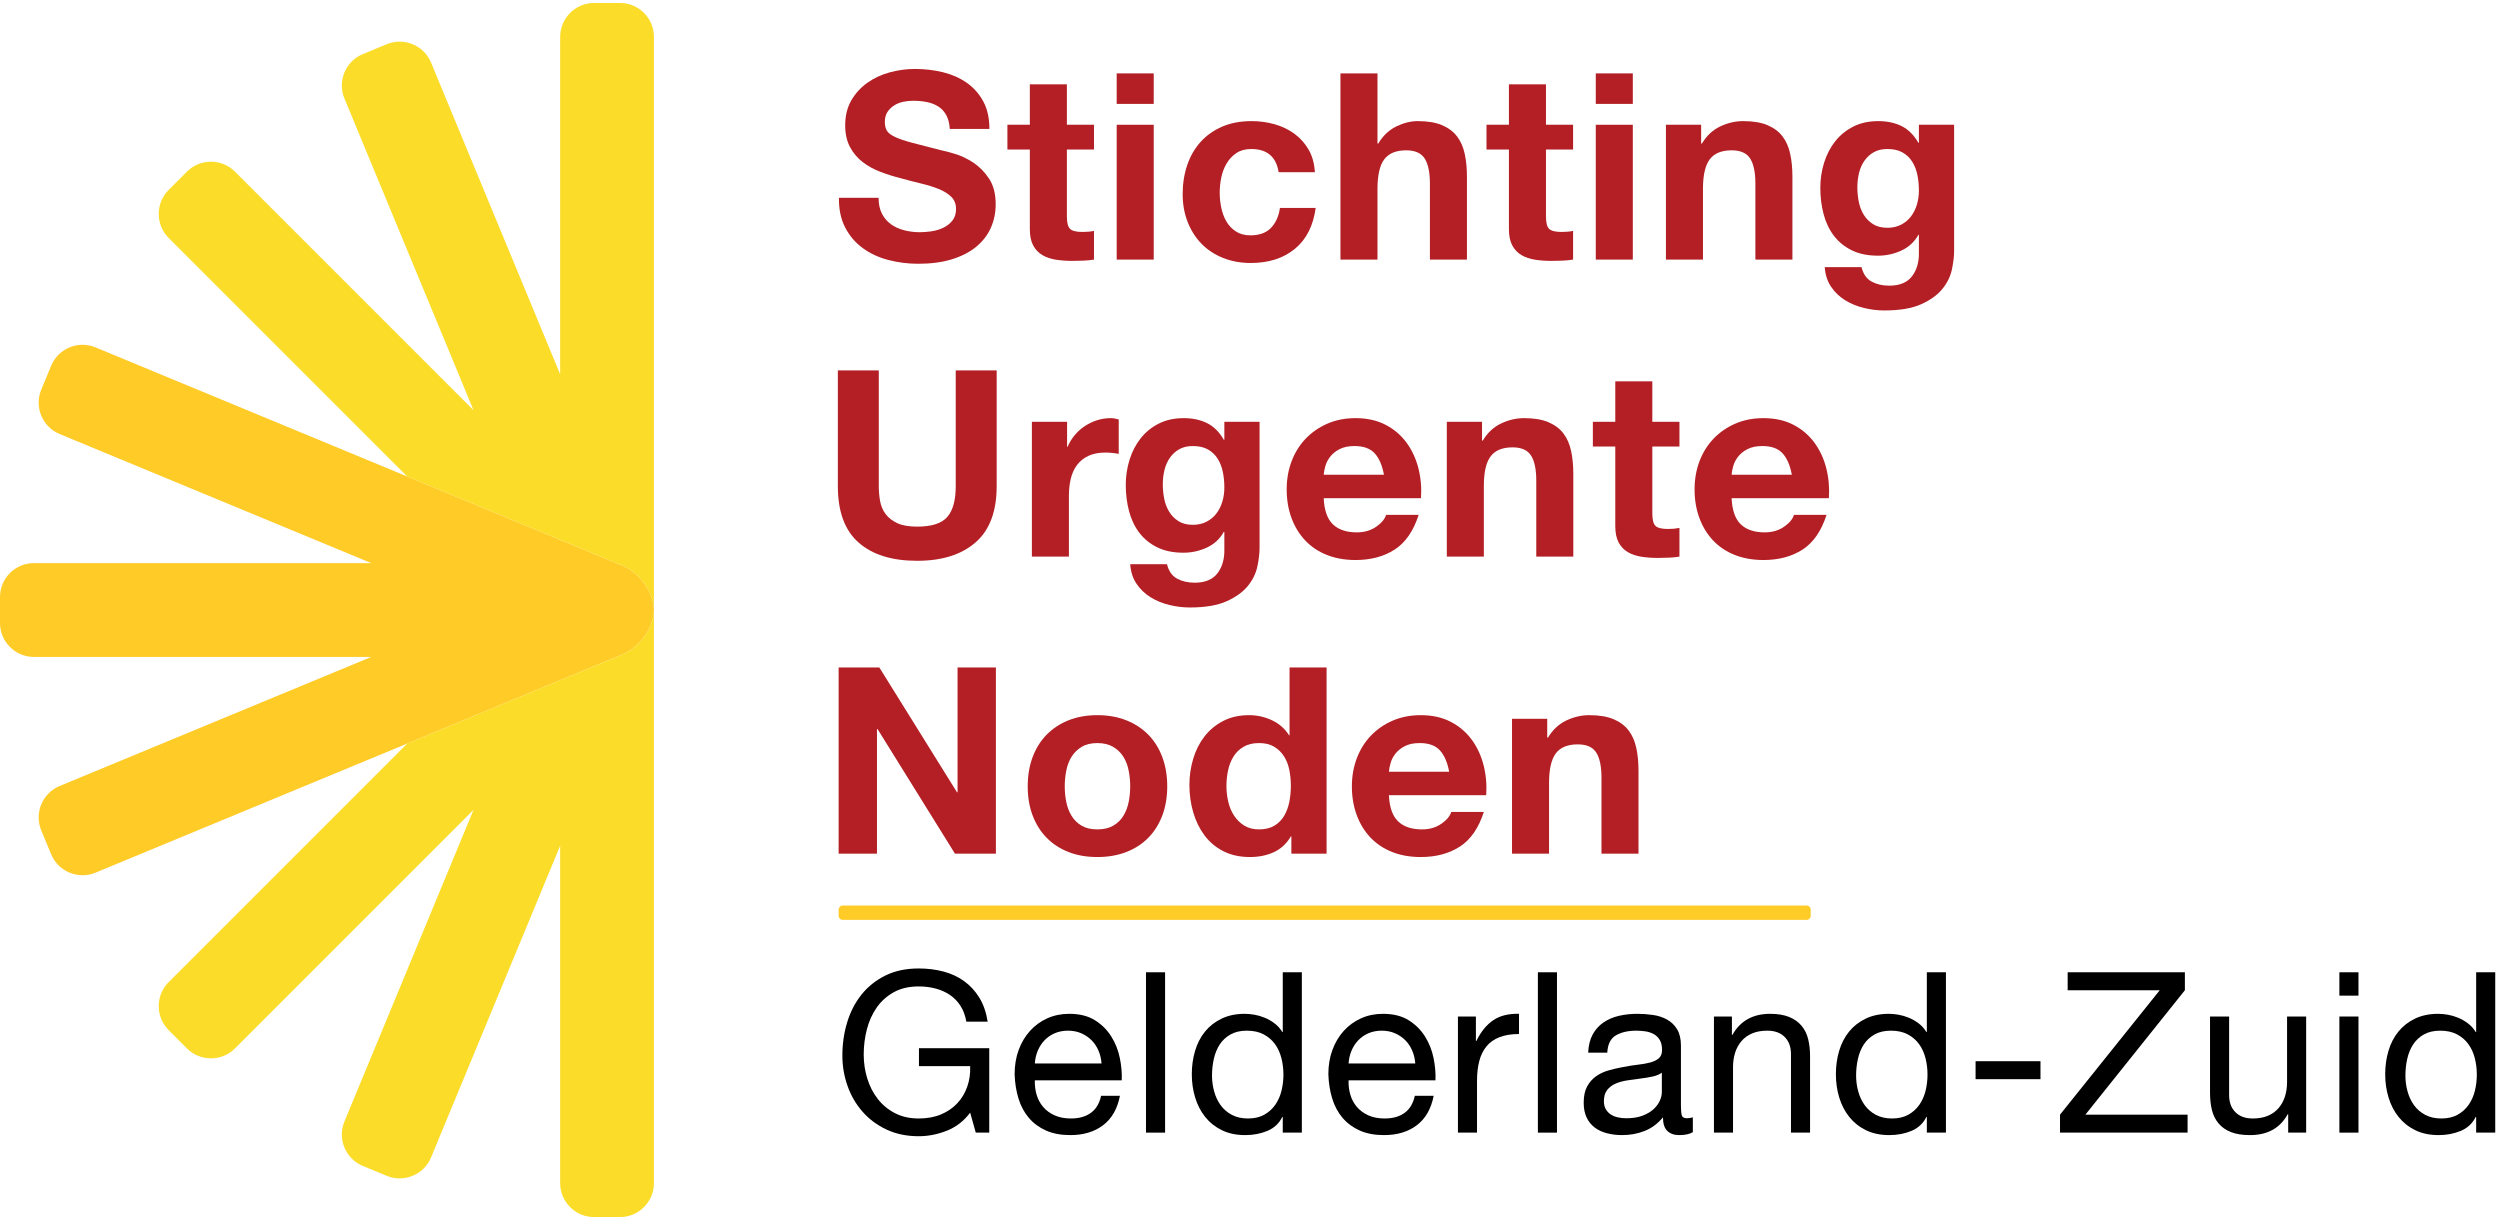 <?xml version="1.0" encoding="UTF-8" standalone="no"?>
<!DOCTYPE svg PUBLIC "-//W3C//DTD SVG 1.1//EN" "http://www.w3.org/Graphics/SVG/1.1/DTD/svg11.dtd">
<svg width="100%" height="100%" viewBox="0 0 1438 700" version="1.1" xmlns="http://www.w3.org/2000/svg" xmlns:xlink="http://www.w3.org/1999/xlink" xml:space="preserve" xmlns:serif="http://www.serif.com/" style="fill-rule:evenodd;clip-rule:evenodd;stroke-linejoin:round;stroke-miterlimit:2;">
    <g transform="matrix(4.167,0,0,4.167,0,0)">
        <path d="M90.266,84.206C90.266,84.205 90.267,84.205 90.267,84.205L90.266,84.205C90.265,81.826 88.321,79.075 85.945,78.09L13.176,47.948C10.8,46.964 8.05,48.103 7.065,50.48L5.691,53.797C4.706,56.174 5.846,58.924 8.222,59.908L51.254,77.733L4.658,77.733C2.096,77.733 0,79.838 0,82.41L0,86.001C0,88.574 2.096,90.678 4.658,90.678L51.254,90.678L8.222,108.502C5.846,109.487 4.707,112.237 5.691,114.613L7.065,117.931C8.05,120.308 10.8,121.447 13.176,120.462L85.945,90.321C88.321,89.337 90.265,86.586 90.266,84.207L90.267,84.207C90.267,84.206 90.266,84.206 90.266,84.206Z" style="fill:rgb(255,203,39);fill-rule:nonzero;"/>
        <path d="M85.59,0.41L81.999,0.41C79.427,0.41 77.322,2.515 77.322,5.088L77.322,51.665L59.498,8.633C58.513,6.257 55.763,5.117 53.387,6.102L50.069,7.476C47.692,8.461 46.553,11.21 47.538,13.587L65.362,56.619L32.427,23.684C30.608,21.865 27.631,21.865 25.812,23.684L23.273,26.223C21.454,28.042 21.454,31.019 23.273,32.838L56.208,65.773L85.945,78.09C88.321,79.075 90.265,81.826 90.266,84.205L90.267,84.205C90.267,84.205 90.266,84.205 90.266,84.206C90.266,84.206 90.267,84.206 90.267,84.207L90.266,84.207C90.265,86.586 88.321,89.337 85.945,90.321L56.208,102.638L23.273,135.573C21.454,137.392 21.454,140.369 23.273,142.188L25.812,144.727C27.631,146.546 30.608,146.546 32.427,144.727L65.362,111.792L47.538,154.824C46.553,157.2 47.692,159.95 50.069,160.935L53.387,162.309C55.763,163.293 58.513,162.154 59.498,159.778L77.322,116.746L77.322,163.323C77.322,165.896 79.427,168 81.999,168L85.59,168C88.163,168 90.267,165.896 90.267,163.323L90.267,5.088C90.267,2.515 88.163,0.41 85.59,0.41Z" style="fill:rgb(251,220,41);fill-rule:nonzero;"/>
        <path d="M249.945,126.413C249.945,126.725 249.69,126.98 249.378,126.98L116.333,126.98C116.021,126.98 115.766,126.725 115.766,126.413L115.766,125.563C115.766,125.251 116.021,124.996 116.333,124.996L249.378,124.996C249.69,124.996 249.945,125.251 249.945,125.563L249.945,126.413Z" style="fill:rgb(255,203,39);fill-rule:nonzero;"/>
        <path d="M121.744,29.498C122.056,30.098 122.47,30.584 122.987,30.956C123.502,31.328 124.109,31.604 124.805,31.784C125.5,31.964 126.221,32.054 126.965,32.054C127.469,32.054 128.009,32.012 128.584,31.928C129.16,31.844 129.7,31.682 130.203,31.442C130.707,31.202 131.128,30.872 131.465,30.452C131.8,30.032 131.969,29.498 131.969,28.85C131.969,28.155 131.746,27.59 131.303,27.158C130.858,26.726 130.276,26.366 129.557,26.078C128.837,25.79 128.021,25.538 127.109,25.322C126.197,25.106 125.273,24.866 124.337,24.602C123.376,24.363 122.441,24.069 121.529,23.72C120.616,23.373 119.801,22.923 119.08,22.37C118.361,21.819 117.779,21.128 117.334,20.3C116.89,19.472 116.668,18.47 116.668,17.294C116.668,15.974 116.95,14.828 117.515,13.856C118.078,12.884 118.817,12.074 119.729,11.426C120.641,10.778 121.673,10.299 122.824,9.986C123.977,9.675 125.129,9.518 126.281,9.518C127.624,9.518 128.914,9.668 130.151,9.968C131.387,10.269 132.485,10.755 133.445,11.426C134.405,12.098 135.166,12.956 135.731,14C136.294,15.044 136.576,16.31 136.576,17.798L131.105,17.798C131.056,17.031 130.895,16.394 130.618,15.89C130.341,15.386 129.976,14.99 129.521,14.702C129.065,14.414 128.542,14.211 127.954,14.09C127.366,13.97 126.725,13.91 126.029,13.91C125.573,13.91 125.116,13.959 124.66,14.054C124.204,14.151 123.79,14.319 123.418,14.558C123.046,14.799 122.74,15.098 122.5,15.458C122.26,15.818 122.141,16.275 122.141,16.826C122.141,17.33 122.237,17.739 122.429,18.05C122.62,18.363 122.998,18.651 123.563,18.914C124.126,19.178 124.907,19.443 125.903,19.706C126.899,19.97 128.2,20.306 129.809,20.714C130.287,20.81 130.953,20.984 131.807,21.236C132.658,21.488 133.504,21.89 134.345,22.442C135.185,22.994 135.91,23.733 136.523,24.656C137.135,25.58 137.441,26.762 137.441,28.202C137.441,29.378 137.212,30.47 136.757,31.478C136.3,32.486 135.622,33.356 134.723,34.088C133.823,34.821 132.706,35.39 131.374,35.798C130.042,36.206 128.5,36.41 126.748,36.41C125.332,36.41 123.958,36.236 122.626,35.888C121.294,35.541 120.118,34.994 119.099,34.25C118.078,33.507 117.268,32.558 116.668,31.406C116.069,30.254 115.781,28.886 115.805,27.302L121.277,27.302C121.277,28.166 121.433,28.899 121.744,29.498Z" style="fill:rgb(179,31,36);fill-rule:nonzero;"/>
        <path d="M151.012,17.222L151.012,20.642L147.268,20.642L147.268,29.858C147.268,30.722 147.412,31.298 147.7,31.586C147.988,31.874 148.564,32.018 149.428,32.018C149.716,32.018 149.991,32.007 150.256,31.982C150.52,31.959 150.772,31.923 151.012,31.874L151.012,35.834C150.58,35.906 150.1,35.954 149.572,35.978C149.044,36.002 148.528,36.014 148.024,36.014C147.232,36.014 146.482,35.96 145.774,35.852C145.066,35.744 144.442,35.534 143.902,35.222C143.362,34.91 142.936,34.466 142.624,33.89C142.312,33.314 142.156,32.558 142.156,31.622L142.156,20.642L139.06,20.642L139.06,17.222L142.156,17.222L142.156,11.642L147.268,11.642L147.268,17.222L151.012,17.222Z" style="fill:rgb(179,31,36);fill-rule:nonzero;"/>
        <path d="M159.256,17.222L159.256,35.834L154.144,35.834L154.144,17.222L159.256,17.222ZM154.144,14.342L154.144,10.13L159.256,10.13L159.256,14.342L154.144,14.342Z" style="fill:rgb(179,31,36);fill-rule:nonzero;"/>
        <path d="M172.72,20.57C171.904,20.57 171.22,20.757 170.668,21.128C170.115,21.501 169.665,21.98 169.318,22.568C168.97,23.157 168.724,23.804 168.58,24.512C168.436,25.22 168.365,25.923 168.365,26.618C168.365,27.29 168.436,27.974 168.58,28.67C168.724,29.366 168.958,29.997 169.282,30.56C169.606,31.124 170.043,31.586 170.596,31.946C171.148,32.306 171.82,32.486 172.612,32.486C173.836,32.486 174.778,32.144 175.438,31.46C176.098,30.776 176.512,29.858 176.68,28.706L181.612,28.706C181.276,31.178 180.316,33.062 178.732,34.358C177.148,35.654 175.119,36.302 172.648,36.302C171.256,36.302 169.978,36.068 168.814,35.6C167.65,35.132 166.659,34.479 165.844,33.638C165.028,32.799 164.392,31.797 163.936,30.632C163.48,29.469 163.252,28.19 163.252,26.798C163.252,25.358 163.462,24.021 163.882,22.784C164.302,21.549 164.92,20.48 165.736,19.58C166.552,18.68 167.548,17.978 168.724,17.474C169.9,16.97 171.244,16.718 172.756,16.718C173.86,16.718 174.922,16.862 175.942,17.15C176.962,17.438 177.873,17.876 178.678,18.464C179.482,19.053 180.136,19.784 180.64,20.66C181.144,21.536 181.432,22.574 181.504,23.774L176.5,23.774C176.163,21.638 174.904,20.57 172.72,20.57Z" style="fill:rgb(179,31,36);fill-rule:nonzero;"/>
        <path d="M190.144,10.13L190.144,19.814L190.252,19.814C190.9,18.734 191.728,17.948 192.737,17.456C193.744,16.965 194.728,16.718 195.688,16.718C197.056,16.718 198.178,16.905 199.054,17.276C199.93,17.649 200.62,18.164 201.124,18.824C201.628,19.485 201.982,20.288 202.186,21.236C202.39,22.185 202.492,23.234 202.492,24.386L202.492,35.834L197.38,35.834L197.38,25.322C197.38,23.786 197.14,22.64 196.66,21.884C196.18,21.128 195.328,20.75 194.104,20.75C192.712,20.75 191.704,21.164 191.08,21.992C190.455,22.82 190.144,24.182 190.144,26.078L190.144,35.834L185.032,35.834L185.032,10.13L190.144,10.13Z" style="fill:rgb(179,31,36);fill-rule:nonzero;"/>
        <path d="M217.144,17.222L217.144,20.642L213.4,20.642L213.4,29.858C213.4,30.722 213.544,31.298 213.832,31.586C214.119,31.874 214.696,32.018 215.56,32.018C215.848,32.018 216.123,32.007 216.388,31.982C216.652,31.959 216.904,31.923 217.144,31.874L217.144,35.834C216.712,35.906 216.232,35.954 215.703,35.978C215.176,36.002 214.659,36.014 214.156,36.014C213.364,36.014 212.614,35.96 211.906,35.852C211.198,35.744 210.573,35.534 210.033,35.222C209.493,34.91 209.068,34.466 208.756,33.89C208.444,33.314 208.287,32.558 208.287,31.622L208.287,20.642L205.192,20.642L205.192,17.222L208.287,17.222L208.287,11.642L213.4,11.642L213.4,17.222L217.144,17.222Z" style="fill:rgb(179,31,36);fill-rule:nonzero;"/>
        <path d="M225.388,17.222L225.388,35.834L220.276,35.834L220.276,17.222L225.388,17.222ZM220.276,14.342L220.276,10.13L225.388,10.13L225.388,14.342L220.276,14.342Z" style="fill:rgb(179,31,36);fill-rule:nonzero;"/>
        <path d="M234.82,17.222L234.82,19.814L234.928,19.814C235.575,18.734 236.415,17.948 237.448,17.456C238.48,16.965 239.535,16.718 240.615,16.718C241.984,16.718 243.106,16.905 243.982,17.276C244.858,17.649 245.548,18.164 246.052,18.824C246.556,19.485 246.909,20.288 247.114,21.236C247.318,22.185 247.42,23.234 247.42,24.386L247.42,35.834L242.308,35.834L242.308,25.322C242.308,23.786 242.068,22.64 241.588,21.884C241.108,21.128 240.256,20.75 239.031,20.75C237.64,20.75 236.632,21.164 236.008,21.992C235.383,22.82 235.072,24.182 235.072,26.078L235.072,35.834L229.96,35.834L229.96,17.222L234.82,17.222Z" style="fill:rgb(179,31,36);fill-rule:nonzero;"/>
        <path d="M262.432,31.01C262.984,30.722 263.44,30.339 263.8,29.858C264.159,29.378 264.43,28.832 264.61,28.22C264.789,27.608 264.879,26.967 264.879,26.294C264.879,25.527 264.808,24.8 264.663,24.116C264.52,23.432 264.28,22.826 263.944,22.298C263.608,21.771 263.163,21.35 262.612,21.038C262.058,20.727 261.364,20.57 260.523,20.57C259.803,20.57 259.186,20.714 258.669,21.002C258.153,21.29 257.721,21.68 257.372,22.172C257.026,22.664 256.773,23.229 256.617,23.864C256.461,24.5 256.384,25.166 256.384,25.862C256.384,26.534 256.449,27.2 256.581,27.86C256.713,28.521 256.941,29.115 257.265,29.642C257.588,30.171 258.015,30.602 258.543,30.938C259.071,31.275 259.732,31.442 260.523,31.442C261.243,31.442 261.879,31.298 262.432,31.01ZM269.434,37.202C269.23,38.162 268.791,39.056 268.119,39.884C267.448,40.712 266.476,41.415 265.203,41.991C263.931,42.567 262.228,42.854 260.092,42.854C259.178,42.854 258.249,42.741 257.302,42.512C256.353,42.284 255.49,41.93 254.709,41.45C253.929,40.969 253.281,40.352 252.766,39.596C252.249,38.84 251.955,37.934 251.884,36.878L256.959,36.878C257.199,37.838 257.667,38.504 258.364,38.876C259.06,39.248 259.864,39.434 260.776,39.434C262.215,39.434 263.265,39.002 263.926,38.138C264.585,37.274 264.904,36.182 264.879,34.862L264.879,32.414L264.808,32.414C264.255,33.399 263.469,34.124 262.449,34.592C261.428,35.06 260.355,35.294 259.228,35.294C257.834,35.294 256.635,35.049 255.627,34.556C254.619,34.065 253.791,33.392 253.144,32.54C252.495,31.689 252.022,30.693 251.722,29.552C251.421,28.413 251.272,27.207 251.272,25.934C251.272,24.735 251.446,23.576 251.793,22.46C252.141,21.344 252.652,20.361 253.323,19.508C253.995,18.657 254.829,17.978 255.825,17.474C256.821,16.97 257.967,16.718 259.264,16.718C260.488,16.718 261.562,16.947 262.486,17.402C263.409,17.859 264.183,18.626 264.808,19.706L264.879,19.706L264.879,17.222L269.74,17.222L269.74,34.646C269.74,35.39 269.637,36.242 269.434,37.202Z" style="fill:rgb(179,31,36);fill-rule:nonzero;"/>
        <path d="M134.662,74.873C132.718,76.565 130.03,77.411 126.598,77.411C123.118,77.411 120.424,76.571 118.516,74.89C116.608,73.211 115.654,70.619 115.654,67.115L115.654,51.131L121.306,51.131L121.306,67.115C121.306,67.811 121.366,68.495 121.486,69.167C121.606,69.839 121.858,70.433 122.242,70.949C122.626,71.466 123.16,71.885 123.844,72.209C124.528,72.533 125.446,72.695 126.598,72.695C128.614,72.695 130.006,72.245 130.774,71.344C131.542,70.445 131.926,69.035 131.926,67.115L131.926,51.131L137.578,51.131L137.578,67.115C137.578,70.594 136.606,73.18 134.662,74.873Z" style="fill:rgb(179,31,36);fill-rule:nonzero;"/>
        <path d="M147.298,58.222L147.298,61.678L147.37,61.678C147.609,61.102 147.933,60.569 148.341,60.077C148.75,59.585 149.217,59.165 149.746,58.817C150.273,58.469 150.838,58.199 151.438,58.007C152.038,57.815 152.662,57.719 153.31,57.719C153.645,57.719 154.017,57.779 154.425,57.899L154.425,62.651C154.185,62.603 153.898,62.56 153.562,62.525C153.225,62.489 152.901,62.47 152.589,62.47C151.654,62.47 150.862,62.627 150.214,62.938C149.566,63.251 149.044,63.677 148.648,64.217C148.252,64.757 147.969,65.386 147.801,66.107C147.633,66.827 147.549,67.607 147.549,68.447L147.549,76.835L142.438,76.835L142.438,58.222L147.298,58.222Z" style="fill:rgb(179,31,36);fill-rule:nonzero;"/>
        <path d="M166.558,72.011C167.11,71.722 167.566,71.339 167.926,70.859C168.286,70.379 168.556,69.833 168.736,69.22C168.916,68.609 169.006,67.967 169.006,67.295C169.006,66.527 168.934,65.801 168.79,65.117C168.646,64.432 168.406,63.827 168.07,63.299C167.734,62.771 167.29,62.351 166.738,62.039C166.185,61.727 165.49,61.571 164.65,61.571C163.93,61.571 163.312,61.715 162.796,62.003C162.28,62.291 161.847,62.681 161.5,63.173C161.152,63.665 160.9,64.229 160.744,64.865C160.588,65.501 160.51,66.167 160.51,66.863C160.51,67.535 160.576,68.201 160.708,68.861C160.839,69.521 161.068,70.115 161.392,70.642C161.715,71.171 162.141,71.603 162.67,71.938C163.198,72.275 163.858,72.443 164.65,72.443C165.37,72.443 166.006,72.299 166.558,72.011ZM173.56,78.203C173.356,79.162 172.918,80.056 172.246,80.885C171.574,81.713 170.602,82.415 169.33,82.991C168.057,83.567 166.354,83.854 164.218,83.854C163.305,83.854 162.376,83.741 161.428,83.512C160.479,83.284 159.616,82.93 158.836,82.451C158.055,81.97 157.408,81.352 156.892,80.596C156.376,79.841 156.082,78.934 156.01,77.879L161.086,77.879C161.326,78.839 161.794,79.505 162.49,79.877C163.186,80.249 163.99,80.434 164.902,80.434C166.341,80.434 167.391,80.003 168.052,79.138C168.712,78.275 169.03,77.182 169.006,75.863L169.006,73.415L168.934,73.415C168.381,74.399 167.595,75.125 166.576,75.593C165.555,76.06 164.482,76.295 163.354,76.295C161.962,76.295 160.762,76.049 159.754,75.556C158.746,75.065 157.918,74.393 157.27,73.541C156.622,72.689 156.148,71.693 155.848,70.553C155.548,69.413 155.398,68.207 155.398,66.934C155.398,65.735 155.572,64.577 155.92,63.461C156.267,62.344 156.778,61.361 157.45,60.509C158.122,59.657 158.956,58.978 159.952,58.474C160.948,57.97 162.094,57.719 163.39,57.719C164.614,57.719 165.688,57.947 166.612,58.403C167.536,58.859 168.309,59.627 168.934,60.707L169.006,60.707L169.006,58.222L173.866,58.222L173.866,75.646C173.866,76.391 173.763,77.243 173.56,78.203Z" style="fill:rgb(179,31,36);fill-rule:nonzero;"/>
        <path d="M189.76,62.579C189.148,61.907 188.217,61.571 186.97,61.571C186.154,61.571 185.476,61.709 184.936,61.985C184.396,62.261 183.964,62.603 183.64,63.011C183.316,63.419 183.088,63.851 182.956,64.306C182.824,64.762 182.746,65.171 182.722,65.531L191.038,65.531C190.798,64.235 190.372,63.251 189.76,62.579ZM183.982,72.371C184.75,73.115 185.854,73.487 187.294,73.487C188.326,73.487 189.214,73.229 189.958,72.713C190.702,72.197 191.158,71.651 191.326,71.075L195.826,71.075C195.106,73.306 194.002,74.903 192.514,75.863C191.026,76.823 189.225,77.303 187.114,77.303C185.65,77.303 184.33,77.069 183.154,76.6C181.978,76.133 180.982,75.467 180.166,74.602C179.35,73.739 178.72,72.707 178.276,71.507C177.832,70.307 177.61,68.987 177.61,67.547C177.61,66.155 177.838,64.859 178.294,63.659C178.75,62.459 179.398,61.421 180.238,60.545C181.078,59.669 182.08,58.978 183.244,58.474C184.408,57.97 185.698,57.719 187.114,57.719C188.698,57.719 190.078,58.025 191.255,58.636C192.429,59.249 193.396,60.071 194.152,61.102C194.908,62.135 195.454,63.311 195.79,64.631C196.126,65.951 196.246,67.331 196.15,68.77L182.722,68.77C182.794,70.427 183.214,71.627 183.982,72.371Z" style="fill:rgb(179,31,36);fill-rule:nonzero;"/>
        <path d="M204.574,58.222L204.574,60.815L204.682,60.815C205.33,59.735 206.17,58.949 207.202,58.457C208.234,57.966 209.29,57.719 210.37,57.719C211.738,57.719 212.86,57.905 213.736,58.277C214.612,58.649 215.302,59.165 215.806,59.825C216.31,60.485 216.664,61.289 216.868,62.237C217.072,63.185 217.174,64.235 217.174,65.386L217.174,76.835L212.062,76.835L212.062,66.323C212.062,64.787 211.822,63.64 211.342,62.885C210.862,62.129 210.01,61.751 208.786,61.751C207.394,61.751 206.386,62.165 205.762,62.993C205.137,63.821 204.826,65.183 204.826,67.079L204.826,76.835L199.714,76.835L199.714,58.222L204.574,58.222Z" style="fill:rgb(179,31,36);fill-rule:nonzero;"/>
        <path d="M231.826,58.222L231.826,61.642L228.082,61.642L228.082,70.859C228.082,71.722 228.226,72.299 228.514,72.587C228.801,72.875 229.378,73.018 230.242,73.018C230.53,73.018 230.805,73.007 231.07,72.983C231.334,72.959 231.586,72.923 231.826,72.875L231.826,76.835C231.394,76.907 230.914,76.955 230.385,76.978C229.858,77.003 229.341,77.014 228.838,77.014C228.046,77.014 227.296,76.961 226.588,76.852C225.88,76.745 225.256,76.535 224.715,76.222C224.175,75.911 223.75,75.467 223.438,74.89C223.126,74.315 222.969,73.558 222.969,72.623L222.969,61.642L219.874,61.642L219.874,58.222L222.969,58.222L222.969,52.642L228.082,52.642L228.082,58.222L231.826,58.222Z" style="fill:rgb(179,31,36);fill-rule:nonzero;"/>
        <path d="M246.064,62.579C245.452,61.907 244.521,61.571 243.274,61.571C242.458,61.571 241.78,61.709 241.24,61.985C240.7,62.261 240.268,62.603 239.944,63.011C239.62,63.419 239.391,63.851 239.259,64.306C239.128,64.762 239.049,65.171 239.026,65.531L247.341,65.531C247.101,64.235 246.675,63.251 246.064,62.579ZM240.286,72.371C241.053,73.115 242.158,73.487 243.597,73.487C244.63,73.487 245.517,73.229 246.261,72.713C247.006,72.197 247.462,71.651 247.63,71.075L252.13,71.075C251.41,73.306 250.305,74.903 248.818,75.863C247.33,76.823 245.529,77.303 243.418,77.303C241.954,77.303 240.633,77.069 239.458,76.6C238.282,76.133 237.286,75.467 236.469,74.602C235.654,73.739 235.024,72.707 234.58,71.507C234.135,70.307 233.914,68.987 233.914,67.547C233.914,66.155 234.141,64.859 234.597,63.659C235.053,62.459 235.702,61.421 236.542,60.545C237.381,59.669 238.383,58.978 239.548,58.474C240.712,57.97 242.002,57.719 243.418,57.719C245.002,57.719 246.381,58.025 247.558,58.636C248.733,59.249 249.7,60.071 250.456,61.102C251.212,62.135 251.757,63.311 252.093,64.631C252.429,65.951 252.549,67.331 252.454,68.77L239.026,68.77C239.097,70.427 239.517,71.627 240.286,72.371Z" style="fill:rgb(179,31,36);fill-rule:nonzero;"/>
        <path d="M121.378,92.131L132.106,109.374L132.178,109.374L132.178,92.131L137.47,92.131L137.47,117.834L131.818,117.834L121.126,100.626L121.054,100.626L121.054,117.834L115.762,117.834L115.762,92.131L121.378,92.131Z" style="fill:rgb(179,31,36);fill-rule:nonzero;"/>
        <path d="M147.19,110.724C147.334,111.433 147.58,112.069 147.927,112.632C148.275,113.197 148.738,113.647 149.314,113.983C149.89,114.319 150.61,114.487 151.474,114.487C152.338,114.487 153.063,114.319 153.652,113.983C154.24,113.647 154.708,113.197 155.055,112.632C155.403,112.069 155.65,111.433 155.794,110.724C155.938,110.017 156.009,109.29 156.009,108.546C156.009,107.803 155.938,107.071 155.794,106.35C155.65,105.63 155.403,104.994 155.055,104.443C154.708,103.891 154.24,103.441 153.652,103.092C153.063,102.744 152.338,102.571 151.474,102.571C150.61,102.571 149.89,102.744 149.314,103.092C148.738,103.441 148.275,103.891 147.927,104.443C147.58,104.994 147.334,105.63 147.19,106.35C147.046,107.071 146.974,107.803 146.974,108.546C146.974,109.29 147.046,110.017 147.19,110.724ZM142.546,104.496C143.002,103.284 143.649,102.252 144.49,101.401C145.33,100.549 146.338,99.888 147.513,99.421C148.689,98.953 150.009,98.719 151.474,98.719C152.937,98.719 154.263,98.953 155.452,99.421C156.64,99.888 157.653,100.549 158.494,101.401C159.334,102.252 159.982,103.284 160.438,104.496C160.893,105.708 161.122,107.059 161.122,108.546C161.122,110.034 160.893,111.378 160.438,112.578C159.982,113.779 159.334,114.805 158.494,115.657C157.653,116.508 156.64,117.162 155.452,117.618C154.263,118.074 152.937,118.302 151.474,118.302C150.009,118.302 148.689,118.074 147.513,117.618C146.338,117.162 145.33,116.508 144.49,115.657C143.649,114.805 143.002,113.779 142.546,112.578C142.089,111.378 141.862,110.034 141.862,108.546C141.862,107.059 142.089,105.708 142.546,104.496Z" style="fill:rgb(179,31,36);fill-rule:nonzero;"/>
        <path d="M177.97,106.26C177.826,105.553 177.58,104.928 177.232,104.388C176.883,103.848 176.434,103.41 175.881,103.075C175.33,102.739 174.633,102.571 173.794,102.571C172.954,102.571 172.246,102.739 171.67,103.075C171.094,103.41 170.631,103.855 170.284,104.407C169.936,104.958 169.684,105.588 169.528,106.296C169.372,107.004 169.294,107.742 169.294,108.51C169.294,109.231 169.378,109.95 169.546,110.67C169.714,111.39 169.984,112.033 170.356,112.596C170.728,113.16 171.196,113.617 171.76,113.964C172.324,114.313 173.002,114.487 173.794,114.487C174.633,114.487 175.336,114.319 175.9,113.983C176.464,113.647 176.914,113.197 177.25,112.632C177.586,112.069 177.826,111.426 177.97,110.706C178.114,109.987 178.186,109.242 178.186,108.474C178.186,107.706 178.114,106.968 177.97,106.26ZM178.186,115.458C177.586,116.466 176.799,117.193 175.828,117.636C174.856,118.08 173.757,118.302 172.534,118.302C171.141,118.302 169.918,118.033 168.862,117.492C167.805,116.952 166.936,116.22 166.252,115.296C165.568,114.372 165.051,113.311 164.704,112.111C164.356,110.91 164.182,109.662 164.182,108.367C164.182,107.118 164.356,105.912 164.704,104.748C165.051,103.584 165.568,102.559 166.252,101.67C166.936,100.783 167.794,100.069 168.826,99.529C169.857,98.989 171.058,98.719 172.426,98.719C173.53,98.719 174.58,98.953 175.576,99.421C176.572,99.888 177.358,100.578 177.934,101.491L178.006,101.491L178.006,92.131L183.118,92.131L183.118,117.834L178.257,117.834L178.257,115.458L178.186,115.458Z" style="fill:rgb(179,31,36);fill-rule:nonzero;"/>
        <path d="M198.76,103.578C198.148,102.907 197.217,102.571 195.97,102.571C195.154,102.571 194.476,102.708 193.936,102.985C193.396,103.26 192.964,103.603 192.64,104.01C192.316,104.418 192.088,104.851 191.956,105.306C191.824,105.762 191.746,106.17 191.722,106.531L200.038,106.531C199.798,105.235 199.372,104.25 198.76,103.578ZM192.982,113.37C193.75,114.115 194.854,114.487 196.294,114.487C197.326,114.487 198.214,114.229 198.958,113.712C199.702,113.197 200.158,112.651 200.326,112.075L204.826,112.075C204.106,114.306 203.002,115.903 201.514,116.863C200.026,117.823 198.225,118.302 196.114,118.302C194.65,118.302 193.33,118.069 192.154,117.6C190.978,117.132 189.982,116.466 189.166,115.602C188.35,114.739 187.72,113.706 187.276,112.506C186.832,111.307 186.61,109.987 186.61,108.546C186.61,107.155 186.838,105.859 187.294,104.658C187.75,103.458 188.398,102.42 189.238,101.544C190.078,100.668 191.08,99.978 192.244,99.474C193.408,98.97 194.698,98.719 196.114,98.719C197.698,98.719 199.078,99.025 200.255,99.636C201.429,100.249 202.396,101.071 203.152,102.102C203.908,103.134 204.454,104.311 204.79,105.63C205.126,106.95 205.246,108.33 205.15,109.77L191.722,109.77C191.794,111.426 192.214,112.626 192.982,113.37Z" style="fill:rgb(179,31,36);fill-rule:nonzero;"/>
        <path d="M213.574,99.222L213.574,101.815L213.682,101.815C214.33,100.735 215.17,99.949 216.202,99.457C217.234,98.966 218.29,98.719 219.37,98.719C220.738,98.719 221.86,98.905 222.736,99.277C223.612,99.649 224.302,100.165 224.806,100.825C225.31,101.485 225.664,102.288 225.868,103.237C226.072,104.185 226.174,105.235 226.174,106.386L226.174,117.834L221.062,117.834L221.062,107.323C221.062,105.786 220.822,104.64 220.342,103.884C219.862,103.128 219.01,102.75 217.786,102.75C216.394,102.75 215.386,103.164 214.762,103.992C214.137,104.821 213.826,106.183 213.826,108.078L213.826,117.834L208.714,117.834L208.714,99.222L213.574,99.222Z" style="fill:rgb(179,31,36);fill-rule:nonzero;"/>
        <path d="M130.694,156.081C129.412,156.587 128.121,156.841 126.819,156.841C125.166,156.841 123.688,156.535 122.386,155.926C121.084,155.316 119.978,154.495 119.069,153.462C118.159,152.429 117.467,151.24 116.992,149.897C116.516,148.554 116.279,147.158 116.279,145.712C116.279,144.1 116.501,142.566 116.945,141.108C117.389,139.651 118.05,138.375 118.929,137.279C119.807,136.185 120.903,135.312 122.216,134.66C123.528,134.009 125.062,133.684 126.819,133.684C128.017,133.684 129.149,133.823 130.214,134.103C131.278,134.381 132.228,134.82 133.065,135.42C133.902,136.02 134.605,136.779 135.174,137.698C135.742,138.618 136.13,139.729 136.336,141.03L133.391,141.03C133.246,140.184 132.977,139.455 132.585,138.846C132.192,138.236 131.707,137.734 131.128,137.342C130.55,136.949 129.893,136.655 129.16,136.458C128.425,136.262 127.645,136.164 126.819,136.164C125.475,136.164 124.324,136.433 123.362,136.97C122.401,137.508 121.616,138.215 121.007,139.093C120.396,139.972 119.947,140.974 119.658,142.101C119.368,143.227 119.224,144.379 119.224,145.557C119.224,146.715 119.389,147.825 119.72,148.89C120.05,149.954 120.536,150.895 121.177,151.71C121.817,152.527 122.608,153.178 123.549,153.663C124.489,154.15 125.579,154.392 126.819,154.392C127.976,154.392 128.998,154.206 129.888,153.834C130.776,153.462 131.526,152.95 132.135,152.299C132.745,151.649 133.205,150.884 133.515,150.005C133.825,149.127 133.959,148.182 133.918,147.169L126.85,147.169L126.85,144.689L136.553,144.689L136.553,156.345L134.693,156.345L133.918,153.586C133.05,154.743 131.975,155.575 130.694,156.081Z" style="fill-rule:nonzero;"/>
        <path d="M151.633,145.029C151.396,144.472 151.076,143.991 150.673,143.588C150.269,143.186 149.794,142.865 149.247,142.627C148.699,142.39 148.094,142.271 147.433,142.271C146.751,142.271 146.136,142.39 145.589,142.627C145.041,142.865 144.57,143.191 144.178,143.604C143.785,144.018 143.475,144.498 143.248,145.045C143.02,145.593 142.886,146.177 142.845,146.797L152.052,146.797C152.01,146.177 151.871,145.588 151.633,145.029ZM152.269,155.321C151.07,156.232 149.561,156.686 147.743,156.686C146.462,156.686 145.351,156.479 144.411,156.066C143.47,155.652 142.679,155.073 142.039,154.33C141.398,153.586 140.918,152.697 140.597,151.664C140.277,150.631 140.096,149.504 140.055,148.285C140.055,147.066 140.241,145.949 140.613,144.937C140.985,143.925 141.507,143.046 142.178,142.302C142.85,141.558 143.646,140.98 144.566,140.566C145.485,140.152 146.493,139.945 147.589,139.945C149.014,139.945 150.197,140.24 151.137,140.829C152.078,141.418 152.832,142.168 153.401,143.077C153.968,143.986 154.362,144.979 154.579,146.053C154.796,147.128 154.883,148.15 154.842,149.122L142.845,149.122C142.824,149.824 142.907,150.491 143.093,151.121C143.279,151.752 143.579,152.31 143.992,152.795C144.405,153.281 144.932,153.669 145.573,153.958C146.214,154.247 146.968,154.392 147.837,154.392C148.952,154.392 149.867,154.134 150.58,153.617C151.293,153.101 151.762,152.315 151.99,151.261L154.594,151.261C154.243,153.059 153.467,154.412 152.269,155.321Z" style="fill-rule:nonzero;"/>
        <rect x="158.189" y="134.211" width="2.636" height="22.134" style="fill-rule:nonzero;"/>
        <path d="M167.597,150.656C167.794,151.369 168.093,152.005 168.497,152.563C168.9,153.121 169.416,153.566 170.047,153.896C170.676,154.227 171.416,154.392 172.263,154.392C173.151,154.392 173.906,154.217 174.526,153.864C175.146,153.514 175.652,153.054 176.046,152.485C176.437,151.917 176.721,151.272 176.898,150.548C177.073,149.824 177.161,149.091 177.161,148.347C177.161,147.562 177.068,146.802 176.883,146.068C176.696,145.335 176.402,144.689 175.999,144.131C175.595,143.572 175.074,143.123 174.433,142.782C173.793,142.441 173.017,142.271 172.108,142.271C171.219,142.271 170.466,142.446 169.845,142.798C169.225,143.15 168.729,143.614 168.357,144.192C167.985,144.772 167.717,145.433 167.551,146.177C167.385,146.921 167.303,147.686 167.303,148.471C167.303,149.215 167.401,149.943 167.597,150.656ZM177.068,156.345L177.068,154.175L177.007,154.175C176.572,155.064 175.89,155.704 174.961,156.097C174.03,156.489 173.008,156.686 171.891,156.686C170.651,156.686 169.571,156.458 168.652,156.004C167.732,155.55 166.967,154.94 166.358,154.175C165.748,153.41 165.288,152.522 164.978,151.509C164.669,150.496 164.513,149.422 164.513,148.285C164.513,147.149 164.663,146.073 164.963,145.061C165.262,144.049 165.717,143.165 166.327,142.41C166.936,141.656 167.701,141.057 168.621,140.612C169.54,140.168 170.609,139.945 171.829,139.945C172.242,139.945 172.686,139.987 173.162,140.069C173.637,140.152 174.113,140.292 174.589,140.488C175.063,140.685 175.512,140.943 175.936,141.264C176.36,141.584 176.717,141.982 177.007,142.457L177.068,142.457L177.068,134.211L179.703,134.211L179.703,156.345L177.068,156.345Z" style="fill-rule:nonzero;"/>
        <path d="M194.94,145.029C194.703,144.472 194.383,143.991 193.979,143.588C193.576,143.186 193.1,142.865 192.553,142.627C192.006,142.39 191.401,142.271 190.74,142.271C190.057,142.271 189.443,142.39 188.895,142.627C188.347,142.865 187.877,143.191 187.485,143.604C187.092,144.018 186.782,144.498 186.554,145.045C186.327,145.593 186.193,146.177 186.152,146.797L195.359,146.797C195.317,146.177 195.177,145.588 194.94,145.029ZM195.576,155.321C194.377,156.232 192.868,156.686 191.05,156.686C189.768,156.686 188.658,156.479 187.717,156.066C186.777,155.652 185.986,155.073 185.345,154.33C184.705,153.586 184.224,152.697 183.904,151.664C183.584,150.631 183.403,149.504 183.362,148.285C183.362,147.066 183.548,145.949 183.92,144.937C184.292,143.925 184.813,143.046 185.485,142.302C186.157,141.558 186.953,140.98 187.873,140.566C188.792,140.152 189.8,139.945 190.895,139.945C192.321,139.945 193.504,140.24 194.444,140.829C195.384,141.418 196.138,142.168 196.708,143.077C197.275,143.986 197.669,144.979 197.885,146.053C198.102,147.128 198.19,148.15 198.149,149.122L186.152,149.122C186.131,149.824 186.214,150.491 186.4,151.121C186.586,151.752 186.885,152.31 187.299,152.795C187.712,153.281 188.239,153.669 188.88,153.958C189.52,154.247 190.275,154.392 191.143,154.392C192.258,154.392 193.174,154.134 193.886,153.617C194.599,153.101 195.069,152.315 195.297,151.261L197.901,151.261C197.55,153.059 196.774,154.412 195.576,155.321Z" style="fill-rule:nonzero;"/>
        <path d="M203.728,140.317L203.728,143.696L203.79,143.696C204.43,142.395 205.217,141.434 206.146,140.814C207.076,140.193 208.255,139.904 209.68,139.945L209.68,142.735C208.626,142.735 207.727,142.881 206.983,143.17C206.239,143.459 205.639,143.883 205.185,144.441C204.73,144.999 204.399,145.676 204.193,146.472C203.986,147.267 203.883,148.182 203.883,149.215L203.883,156.345L201.248,156.345L201.248,140.317L203.728,140.317Z" style="fill-rule:nonzero;"/>
        <rect x="212.284" y="134.211" width="2.636" height="22.134" style="fill-rule:nonzero;"/>
        <path d="M229.396,148.067C229.065,148.315 228.632,148.494 228.093,148.608C227.556,148.721 226.994,148.814 226.404,148.886C225.815,148.958 225.221,149.04 224.622,149.133C224.022,149.225 223.485,149.374 223.009,149.579C222.534,149.785 222.147,150.078 221.847,150.459C221.548,150.839 221.398,151.358 221.398,152.017C221.398,152.448 221.486,152.814 221.662,153.111C221.837,153.41 222.064,153.651 222.343,153.837C222.623,154.022 222.948,154.155 223.32,154.237C223.692,154.32 224.085,154.36 224.498,154.36C225.366,154.36 226.11,154.242 226.73,154.006C227.35,153.77 227.856,153.472 228.249,153.111C228.641,152.752 228.931,152.36 229.117,151.94C229.302,151.518 229.396,151.122 229.396,150.752L229.396,148.067ZM233.674,156.283C233.219,156.551 232.589,156.686 231.783,156.686C231.101,156.686 230.558,156.494 230.155,156.112C229.753,155.731 229.55,155.105 229.55,154.236C228.827,155.105 227.985,155.731 227.024,156.112C226.063,156.494 225.025,156.686 223.909,156.686C223.185,156.686 222.499,156.603 221.847,156.438C221.196,156.273 220.633,156.015 220.158,155.663C219.682,155.312 219.305,154.852 219.026,154.283C218.748,153.715 218.608,153.027 218.608,152.222C218.608,151.313 218.763,150.568 219.073,149.989C219.383,149.411 219.791,148.941 220.298,148.579C220.803,148.218 221.383,147.943 222.033,147.758C222.684,147.571 223.351,147.417 224.033,147.293C224.757,147.149 225.443,147.04 226.094,146.967C226.746,146.896 227.319,146.792 227.815,146.657C228.311,146.524 228.703,146.327 228.993,146.068C229.282,145.81 229.426,145.433 229.426,144.937C229.426,144.358 229.318,143.894 229.101,143.542C228.884,143.191 228.605,142.922 228.264,142.735C227.924,142.55 227.541,142.426 227.118,142.363C226.694,142.302 226.275,142.271 225.862,142.271C224.746,142.271 223.816,142.483 223.072,142.906C222.328,143.33 221.925,144.131 221.863,145.309L219.228,145.309C219.269,144.316 219.476,143.48 219.848,142.798C220.219,142.116 220.716,141.564 221.336,141.14C221.956,140.716 222.664,140.411 223.46,140.225C224.255,140.039 225.107,139.945 226.017,139.945C226.74,139.945 227.459,139.997 228.172,140.101C228.884,140.204 229.53,140.415 230.109,140.734C230.687,141.055 231.152,141.503 231.504,142.08C231.855,142.658 232.031,143.41 232.031,144.338L232.031,152.566C232.031,153.186 232.067,153.639 232.139,153.928C232.212,154.217 232.454,154.36 232.868,154.36C233.095,154.36 233.364,154.319 233.674,154.236L233.674,156.283Z" style="fill-rule:nonzero;"/>
        <path d="M239.067,140.317L239.067,142.859L239.13,142.859C240.224,140.917 241.961,139.945 244.338,139.945C245.391,139.945 246.269,140.091 246.972,140.38C247.675,140.669 248.243,141.072 248.677,141.589C249.111,142.106 249.416,142.721 249.592,143.434C249.767,144.147 249.855,144.937 249.855,145.805L249.855,156.345L247.22,156.345L247.22,145.495C247.22,144.503 246.93,143.718 246.352,143.139C245.773,142.561 244.977,142.271 243.966,142.271C243.159,142.271 242.462,142.395 241.873,142.643C241.284,142.891 240.793,143.242 240.4,143.696C240.008,144.151 239.713,144.684 239.516,145.293C239.32,145.903 239.222,146.569 239.222,147.293L239.222,156.345L236.588,156.345L236.588,140.317L239.067,140.317Z" style="fill-rule:nonzero;"/>
        <path d="M256.505,150.656C256.7,151.369 257.001,152.005 257.403,152.563C257.807,153.121 258.323,153.566 258.954,153.896C259.584,154.227 260.323,154.392 261.17,154.392C262.058,154.392 262.813,154.217 263.433,153.864C264.053,153.514 264.559,153.054 264.953,152.485C265.344,151.917 265.629,151.272 265.805,150.548C265.98,149.824 266.068,149.091 266.068,148.347C266.068,147.562 265.975,146.802 265.79,146.068C265.603,145.335 265.309,144.689 264.906,144.131C264.503,143.572 263.981,143.123 263.341,142.782C262.7,142.441 261.924,142.271 261.015,142.271C260.127,142.271 259.372,142.446 258.752,142.798C258.133,143.15 257.635,143.614 257.264,144.192C256.892,144.772 256.624,145.433 256.459,146.177C256.293,146.921 256.211,147.686 256.211,148.471C256.211,149.215 256.308,149.943 256.505,150.656ZM265.975,156.345L265.975,154.175L265.914,154.175C265.479,155.064 264.798,155.704 263.868,156.097C262.937,156.489 261.915,156.686 260.799,156.686C259.558,156.686 258.478,156.458 257.558,156.004C256.639,155.55 255.875,154.94 255.265,154.175C254.655,153.41 254.195,152.522 253.885,151.509C253.576,150.496 253.421,149.422 253.421,148.285C253.421,147.149 253.57,146.073 253.87,145.061C254.17,144.049 254.624,143.165 255.234,142.41C255.843,141.656 256.608,141.057 257.528,140.612C258.446,140.168 259.515,139.945 260.736,139.945C261.148,139.945 261.592,139.987 262.069,140.069C262.545,140.152 263.02,140.292 263.496,140.488C263.97,140.685 264.42,140.943 264.843,141.264C265.267,141.584 265.624,141.982 265.914,142.457L265.975,142.457L265.975,134.211L268.61,134.211L268.61,156.345L265.975,156.345Z" style="fill-rule:nonzero;"/>
        <rect x="272.703" y="146.486" width="8.959" height="2.481" style="fill-rule:nonzero;"/>
        <path d="M298.123,136.691L285.413,136.691L285.413,134.211L301.594,134.211L301.594,136.691L287.861,153.864L301.967,153.864L301.967,156.345L284.358,156.345L284.358,153.864L298.123,136.691Z" style="fill-rule:nonzero;"/>
        <path d="M315.854,156.345L315.854,153.803L315.792,153.803C315.234,154.795 314.521,155.524 313.653,155.988C312.785,156.453 311.761,156.686 310.584,156.686C309.53,156.686 308.651,156.546 307.949,156.268C307.246,155.988 306.677,155.591 306.244,155.073C305.809,154.558 305.505,153.942 305.329,153.23C305.153,152.517 305.066,151.726 305.066,150.858L305.066,140.317L307.701,140.317L307.701,151.168C307.701,152.16 307.99,152.945 308.569,153.524C309.147,154.103 309.943,154.392 310.956,154.392C311.761,154.392 312.46,154.268 313.049,154.02C313.637,153.772 314.128,153.421 314.521,152.966C314.913,152.512 315.208,151.98 315.404,151.369C315.6,150.76 315.699,150.094 315.699,149.37L315.699,140.317L318.334,140.317L318.334,156.345L315.854,156.345Z" style="fill-rule:nonzero;"/>
        <path d="M325.557,140.317L325.557,156.345L322.922,156.345L322.922,140.317L325.557,140.317ZM322.922,137.435L322.922,134.211L325.557,134.211L325.557,137.435L322.922,137.435Z" style="fill-rule:nonzero;"/>
        <path d="M332.33,150.656C332.526,151.369 332.826,152.005 333.229,152.563C333.633,153.121 334.148,153.566 334.779,153.896C335.409,154.227 336.148,154.392 336.996,154.392C337.884,154.392 338.638,154.217 339.259,153.864C339.879,153.514 340.384,153.054 340.778,152.485C341.17,151.917 341.454,151.272 341.631,150.548C341.805,149.824 341.893,149.091 341.893,148.347C341.893,147.562 341.801,146.802 341.615,146.068C341.428,145.335 341.134,144.689 340.731,144.131C340.328,143.572 339.806,143.123 339.166,142.782C338.525,142.441 337.75,142.271 336.841,142.271C335.952,142.271 335.198,142.446 334.578,142.798C333.958,143.15 333.462,143.614 333.09,144.192C332.717,144.772 332.449,145.433 332.284,146.177C332.118,146.921 332.036,147.686 332.036,148.471C332.036,149.215 332.134,149.943 332.33,150.656ZM341.801,156.345L341.801,154.175L341.739,154.175C341.304,155.064 340.623,155.704 339.693,156.097C338.762,156.489 337.74,156.686 336.624,156.686C335.384,156.686 334.303,156.458 333.384,156.004C332.465,155.55 331.7,154.94 331.091,154.175C330.48,153.41 330.02,152.522 329.711,151.509C329.401,150.496 329.246,149.422 329.246,148.285C329.246,147.149 329.395,146.073 329.695,145.061C329.995,144.049 330.449,143.165 331.059,142.41C331.669,141.656 332.433,141.057 333.353,140.612C334.272,140.168 335.342,139.945 336.561,139.945C336.974,139.945 337.419,139.987 337.894,140.069C338.37,140.152 338.845,140.292 339.321,140.488C339.796,140.685 340.245,140.943 340.669,141.264C341.092,141.584 341.449,141.982 341.739,142.457L341.801,142.457L341.801,134.211L344.435,134.211L344.435,156.345L341.801,156.345Z" style="fill-rule:nonzero;"/>
    </g>
</svg>
